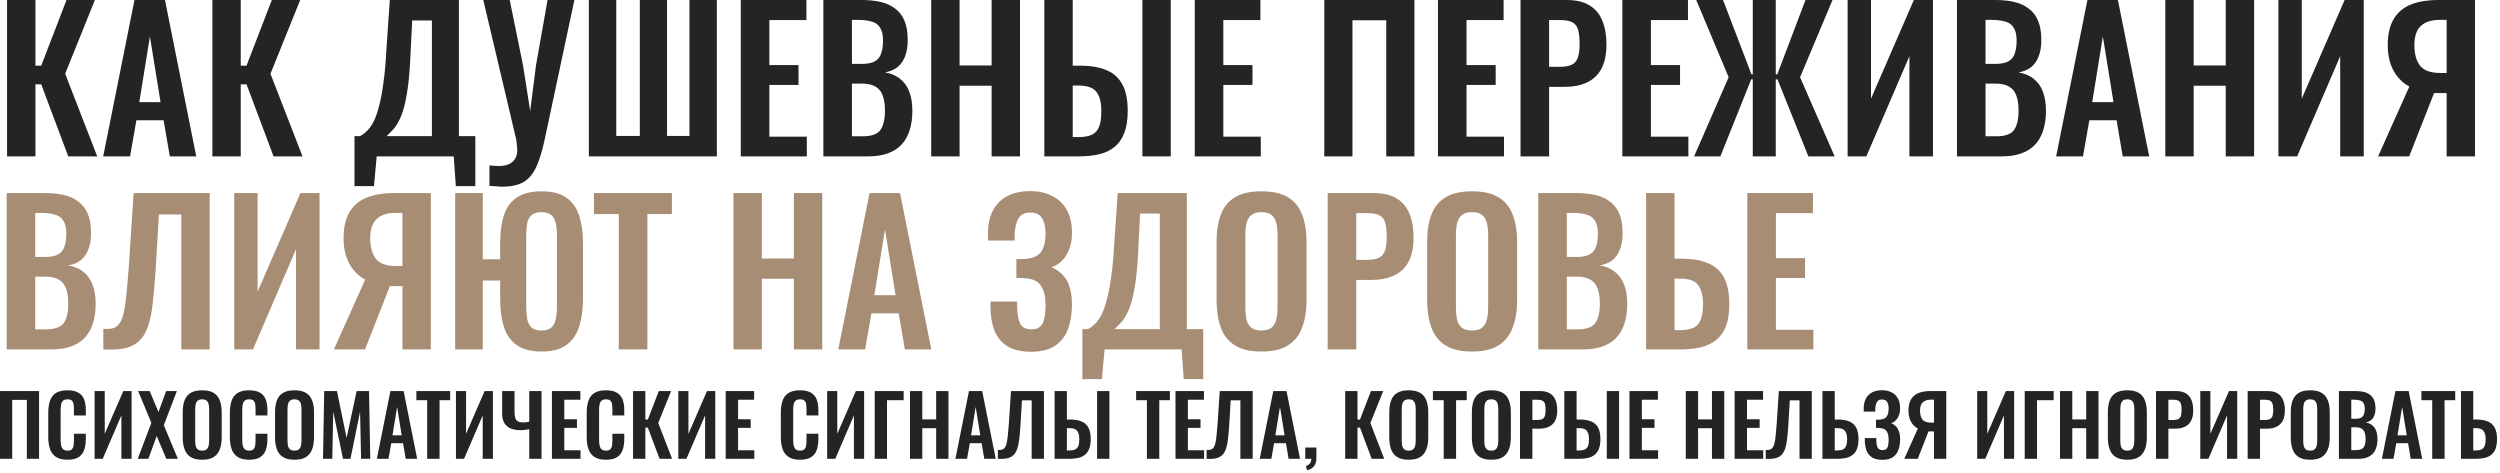 <?xml version="1.0" encoding="UTF-8"?> <svg xmlns="http://www.w3.org/2000/svg" width="777" height="147" viewBox="0 0 777 147" fill="none"><path d="M2.194 48.6V2.38419e-06H11.014V20.4H12.814L20.674 2.38419e-06H29.494L20.254 22.92L30.214 48.6H21.214L12.814 26.22H11.014V48.6H2.194ZM32.075 48.6L41.795 2.38419e-06H51.275L60.995 48.6H52.775L50.855 37.38H42.395L40.415 48.6H32.075ZM43.295 31.74H49.895L46.595 11.34L43.295 31.74ZM66.002 48.6V2.38419e-06H74.823V20.4H76.623L84.483 2.38419e-06H93.302L84.062 22.92L94.022 48.6H85.022L76.623 26.22H74.823V48.6H66.002ZM110.173 57.84V42.3H111.913C112.713 41.86 113.473 41.28 114.193 40.56C114.953 39.8 115.633 38.8 116.233 37.56C116.833 36.32 117.373 34.74 117.853 32.82C118.373 30.86 118.813 28.48 119.173 25.68C119.573 22.88 119.873 19.56 120.073 15.72L121.153 2.38419e-06H142.633V42.3H147.733V57.84H141.673L141.013 48.6H117.073L116.233 57.84H110.173ZM120.193 42.3H134.233V6.36H128.113L127.573 17.1C127.413 20.94 127.153 24.2 126.793 26.88C126.433 29.52 126.013 31.72 125.533 33.48C125.053 35.2 124.513 36.6 123.913 37.68C123.353 38.76 122.753 39.64 122.113 40.32C121.473 41 120.833 41.66 120.193 42.3ZM152.121 57.78V51.42C152.681 51.46 153.201 51.5 153.681 51.54C154.161 51.58 154.621 51.6 155.061 51.6C155.941 51.6 156.721 51.5 157.401 51.3C158.121 51.1 158.721 50.78 159.201 50.34C159.721 49.94 160.101 49.44 160.341 48.84C160.621 48.24 160.761 47.54 160.761 46.74C160.761 46.18 160.721 45.64 160.641 45.12C160.601 44.6 160.541 44.04 160.461 43.44L150.201 2.38419e-06H158.421L162.561 20.34L164.781 34.5L166.581 20.34L170.181 2.38419e-06H178.521L169.401 42.84C168.801 45.72 168.141 48.12 167.421 50.04C166.741 52 165.901 53.56 164.901 54.72C163.941 55.88 162.741 56.72 161.301 57.24C159.901 57.76 158.161 58.02 156.081 58.02C155.601 58.02 155.021 57.98 154.341 57.9C153.661 57.86 152.921 57.82 152.121 57.78ZM183.014 48.6V2.38419e-06H191.534V42.24H198.854V2.38419e-06H207.314V42.24H214.274V2.38419e-06H222.794V48.6H183.014ZM230.238 48.6V2.38419e-06H250.638V6.24H239.118V20.22H248.178V26.4H239.118V42.48H250.758V48.6H230.238ZM255.902 48.6V2.38419e-06H267.842C270.002 2.38419e-06 271.942 0.2 273.662 0.6C275.422 1 276.922 1.68 278.162 2.64C279.442 3.56 280.422 4.82 281.102 6.42C281.782 8.02 282.122 10.04 282.122 12.48C282.122 14.44 281.842 16.12 281.282 17.52C280.762 18.92 279.982 20.04 278.942 20.88C277.902 21.68 276.602 22.22 275.042 22.5C276.962 22.82 278.542 23.5 279.782 24.54C281.062 25.54 282.002 26.86 282.602 28.5C283.242 30.14 283.562 32.12 283.562 34.44C283.562 36.76 283.262 38.82 282.662 40.62C282.102 42.38 281.242 43.86 280.082 45.06C278.962 46.22 277.542 47.1 275.822 47.7C274.142 48.3 272.162 48.6 269.882 48.6H255.902ZM264.782 42.36H268.142C270.822 42.36 272.642 41.72 273.602 40.44C274.562 39.12 275.042 37.1 275.042 34.38C275.042 32.42 274.802 30.84 274.322 29.64C273.882 28.4 273.122 27.48 272.042 26.88C271.002 26.28 269.602 25.98 267.842 25.98H264.782V42.36ZM264.782 19.86H267.782C269.542 19.86 270.902 19.6 271.862 19.08C272.822 18.56 273.482 17.76 273.842 16.68C274.242 15.6 274.442 14.24 274.442 12.6C274.442 10.88 274.142 9.56 273.542 8.64C272.982 7.68 272.122 7.04 270.962 6.72C269.802 6.36 268.322 6.18 266.522 6.18H264.782V19.86ZM289.421 48.6V2.38419e-06H298.241V20.34H308.201V2.38419e-06H317.021V48.6H308.201V26.64H298.241V48.6H289.421ZM324.577 48.6V2.38419e-06H333.397V20.4H335.557C338.877 20.4 341.637 20.86 343.837 21.78C346.037 22.66 347.697 24.14 348.817 26.22C349.937 28.26 350.497 31.02 350.497 34.5C350.497 37.22 350.137 39.5 349.417 41.34C348.737 43.14 347.737 44.58 346.417 45.66C345.097 46.74 343.497 47.5 341.617 47.94C339.737 48.38 337.597 48.6 335.197 48.6H324.577ZM333.397 42.6H335.257C336.937 42.6 338.297 42.36 339.337 41.88C340.377 41.4 341.137 40.56 341.617 39.36C342.097 38.12 342.317 36.44 342.277 34.32C342.277 31.8 341.777 29.88 340.777 28.56C339.777 27.24 337.897 26.58 335.137 26.58H333.397V42.6ZM355.057 48.6V2.38419e-06H363.877V48.6H355.057ZM371.332 48.6V2.38419e-06H391.732V6.24H380.212V20.22H389.272V26.4H380.212V42.48H391.852V48.6H371.332ZM411.586 48.6V2.38419e-06H439.606V48.6H430.846V6.3H420.346V48.6H411.586ZM446.918 48.6V2.38419e-06H467.318V6.24H455.798V20.22H464.858V26.4H455.798V42.48H467.438V48.6H446.918ZM472.582 48.6V2.38419e-06H486.862C489.782 2.38419e-06 492.142 0.54 493.942 1.62C495.782 2.7 497.122 4.28 497.962 6.36C498.842 8.4 499.282 10.88 499.282 13.8C499.282 16.96 498.742 19.52 497.662 21.48C496.582 23.4 495.062 24.8 493.102 25.68C491.182 26.56 488.902 27 486.262 27H481.462V48.6H472.582ZM481.462 20.76H484.822C486.422 20.76 487.662 20.54 488.542 20.1C489.462 19.62 490.082 18.88 490.402 17.88C490.762 16.84 490.942 15.46 490.942 13.74C490.942 11.98 490.802 10.56 490.522 9.48C490.282 8.36 489.722 7.54 488.842 7.02C488.002 6.5 486.662 6.24 484.822 6.24H481.462V20.76ZM504.222 48.6V2.38419e-06H524.622V6.24H513.102V20.22H522.162V26.4H513.102V42.48H524.742V48.6H504.222ZM526.526 48.6L537.266 24L527.186 2.38419e-06H535.526L544.346 23.1H544.766V2.38419e-06H551.906V23.1H552.386L561.146 2.38419e-06H569.546L559.466 24L570.206 48.6H562.046L552.446 24.66H551.906V48.6H544.766V24.66H544.286L534.686 48.6H526.526ZM574.245 48.6V2.38419e-06H581.505V30.66L594.825 2.38419e-06H600.765V48.6H593.445V17.46L580.065 48.6H574.245ZM608.226 48.6V2.38419e-06H620.166C622.326 2.38419e-06 624.266 0.2 625.986 0.6C627.746 1 629.246 1.68 630.486 2.64C631.766 3.56 632.746 4.82 633.426 6.42C634.106 8.02 634.446 10.04 634.446 12.48C634.446 14.44 634.166 16.12 633.606 17.52C633.086 18.92 632.306 20.04 631.266 20.88C630.226 21.68 628.926 22.22 627.366 22.5C629.286 22.82 630.866 23.5 632.106 24.54C633.386 25.54 634.326 26.86 634.926 28.5C635.566 30.14 635.886 32.12 635.886 34.44C635.886 36.76 635.586 38.82 634.986 40.62C634.426 42.38 633.566 43.86 632.406 45.06C631.286 46.22 629.866 47.1 628.146 47.7C626.466 48.3 624.486 48.6 622.206 48.6H608.226ZM617.106 42.36H620.466C623.146 42.36 624.966 41.72 625.926 40.44C626.886 39.12 627.366 37.1 627.366 34.38C627.366 32.42 627.126 30.84 626.646 29.64C626.206 28.4 625.446 27.48 624.366 26.88C623.326 26.28 621.926 25.98 620.166 25.98H617.106V42.36ZM617.106 19.86H620.106C621.866 19.86 623.226 19.6 624.186 19.08C625.146 18.56 625.806 17.76 626.166 16.68C626.566 15.6 626.766 14.24 626.766 12.6C626.766 10.88 626.466 9.56 625.866 8.64C625.306 7.68 624.446 7.04 623.286 6.72C622.126 6.36 620.646 6.18 618.846 6.18H617.106V19.86ZM639.048 48.6L648.768 2.38419e-06H658.248L667.968 48.6H659.748L657.828 37.38H649.368L647.388 48.6H639.048ZM650.268 31.74H656.868L653.568 11.34L650.268 31.74ZM672.975 48.6V2.38419e-06H681.795V20.34H691.755V2.38419e-06H700.575V48.6H691.755V26.64H681.795V48.6H672.975ZM708.131 48.6V2.38419e-06H715.391V30.66L728.711 2.38419e-06H734.651V48.6H727.331V17.46L713.951 48.6H708.131ZM739.113 48.6L748.833 26.88C746.833 25.84 745.213 24.24 743.973 22.08C742.733 19.88 742.113 17.18 742.113 13.98C742.113 10.78 742.693 8.16 743.853 6.12C745.013 4.04 746.753 2.5 749.073 1.5C751.433 0.5 754.413 2.38419e-06 758.013 2.38419e-06H769.233V48.6H760.413V28.92H757.593C757.513 28.92 757.333 28.92 757.053 28.92C756.773 28.92 756.593 28.92 756.513 28.92L748.773 48.6H739.113ZM758.433 22.68H760.413V6.18H758.253C755.653 6.18 753.693 6.82 752.373 8.1C751.053 9.34 750.393 11.3 750.393 13.98C750.393 16.74 750.973 18.88 752.133 20.4C753.333 21.92 755.433 22.68 758.433 22.68ZM-5.94556e-05 142.6V121.54H12.142V142.6H8.346V124.27H3.796V142.6H-5.94556e-05ZM20.979 142.886C19.436 142.886 18.223 142.583 17.338 141.976C16.472 141.369 15.865 140.546 15.518 139.506C15.172 138.449 14.998 137.235 14.998 135.866V128.352C14.998 126.913 15.172 125.665 15.518 124.608C15.865 123.551 16.472 122.736 17.338 122.164C18.223 121.592 19.436 121.306 20.979 121.306C22.434 121.306 23.57 121.557 24.384 122.06C25.216 122.545 25.806 123.247 26.152 124.166C26.499 125.085 26.672 126.151 26.672 127.364V129.132H22.98V127.312C22.98 126.723 22.946 126.185 22.877 125.7C22.825 125.215 22.66 124.833 22.383 124.556C22.122 124.261 21.663 124.114 21.005 124.114C20.346 124.114 19.86 124.27 19.549 124.582C19.254 124.877 19.063 125.284 18.977 125.804C18.89 126.307 18.846 126.879 18.846 127.52V136.672C18.846 137.435 18.907 138.067 19.029 138.57C19.15 139.055 19.366 139.428 19.678 139.688C20.008 139.931 20.45 140.052 21.005 140.052C21.646 140.052 22.096 139.905 22.357 139.61C22.634 139.298 22.807 138.891 22.877 138.388C22.946 137.885 22.98 137.322 22.98 136.698V134.8H26.672V136.49C26.672 137.738 26.508 138.847 26.178 139.818C25.849 140.771 25.268 141.525 24.436 142.08C23.622 142.617 22.469 142.886 20.979 142.886ZM29.404 142.6V121.54H32.55V134.826L38.322 121.54H40.895V142.6H37.724V129.106L31.925 142.6H29.404ZM42.803 142.6L47.041 131.42L42.933 121.54H46.521L49.251 128.066L51.643 121.54H54.971L50.915 132.148L55.283 142.6H51.695L48.705 135.528L46.105 142.6H42.803ZM62.824 142.886C61.333 142.886 60.145 142.609 59.261 142.054C58.377 141.499 57.745 140.702 57.364 139.662C56.982 138.622 56.791 137.391 56.791 135.97V128.092C56.791 126.671 56.982 125.457 57.364 124.452C57.745 123.429 58.377 122.649 59.261 122.112C60.145 121.575 61.333 121.306 62.824 121.306C64.349 121.306 65.545 121.575 66.412 122.112C67.296 122.649 67.928 123.429 68.309 124.452C68.708 125.457 68.907 126.671 68.907 128.092V135.996C68.907 137.4 68.708 138.622 68.309 139.662C67.928 140.685 67.296 141.482 66.412 142.054C65.545 142.609 64.349 142.886 62.824 142.886ZM62.824 140.052C63.465 140.052 63.933 139.913 64.228 139.636C64.54 139.359 64.748 138.977 64.852 138.492C64.956 138.007 65.007 137.478 65.007 136.906V127.208C65.007 126.619 64.956 126.09 64.852 125.622C64.748 125.154 64.54 124.79 64.228 124.53C63.933 124.253 63.465 124.114 62.824 124.114C62.217 124.114 61.758 124.253 61.446 124.53C61.133 124.79 60.925 125.154 60.822 125.622C60.718 126.09 60.666 126.619 60.666 127.208V136.906C60.666 137.478 60.709 138.007 60.795 138.492C60.9 138.977 61.108 139.359 61.419 139.636C61.731 139.913 62.2 140.052 62.824 140.052ZM77.422 142.886C75.879 142.886 74.666 142.583 73.782 141.976C72.915 141.369 72.308 140.546 71.962 139.506C71.615 138.449 71.442 137.235 71.442 135.866V128.352C71.442 126.913 71.615 125.665 71.962 124.608C72.308 123.551 72.915 122.736 73.782 122.164C74.666 121.592 75.879 121.306 77.422 121.306C78.878 121.306 80.013 121.557 80.828 122.06C81.66 122.545 82.249 123.247 82.596 124.166C82.942 125.085 83.116 126.151 83.116 127.364V129.132H79.424V127.312C79.424 126.723 79.389 126.185 79.32 125.7C79.268 125.215 79.103 124.833 78.826 124.556C78.566 124.261 78.106 124.114 77.448 124.114C76.789 124.114 76.304 124.27 75.992 124.582C75.697 124.877 75.507 125.284 75.42 125.804C75.333 126.307 75.29 126.879 75.29 127.52V136.672C75.29 137.435 75.35 138.067 75.472 138.57C75.593 139.055 75.81 139.428 76.122 139.688C76.451 139.931 76.893 140.052 77.448 140.052C78.089 140.052 78.54 139.905 78.8 139.61C79.077 139.298 79.251 138.891 79.32 138.388C79.389 137.885 79.424 137.322 79.424 136.698V134.8H83.116V136.49C83.116 137.738 82.951 138.847 82.622 139.818C82.293 140.771 81.712 141.525 80.88 142.08C80.065 142.617 78.912 142.886 77.422 142.886ZM91.515 142.886C90.024 142.886 88.837 142.609 87.953 142.054C87.069 141.499 86.436 140.702 86.055 139.662C85.674 138.622 85.483 137.391 85.483 135.97V128.092C85.483 126.671 85.674 125.457 86.055 124.452C86.436 123.429 87.069 122.649 87.953 122.112C88.837 121.575 90.024 121.306 91.515 121.306C93.04 121.306 94.236 121.575 95.103 122.112C95.987 122.649 96.62 123.429 97.001 124.452C97.4 125.457 97.599 126.671 97.599 128.092V135.996C97.599 137.4 97.4 138.622 97.001 139.662C96.62 140.685 95.987 141.482 95.103 142.054C94.236 142.609 93.04 142.886 91.515 142.886ZM91.515 140.052C92.156 140.052 92.624 139.913 92.919 139.636C93.231 139.359 93.439 138.977 93.543 138.492C93.647 138.007 93.699 137.478 93.699 136.906V127.208C93.699 126.619 93.647 126.09 93.543 125.622C93.439 125.154 93.231 124.79 92.919 124.53C92.624 124.253 92.156 124.114 91.515 124.114C90.908 124.114 90.449 124.253 90.137 124.53C89.825 124.79 89.617 125.154 89.513 125.622C89.409 126.09 89.357 126.619 89.357 127.208V136.906C89.357 137.478 89.4 138.007 89.487 138.492C89.591 138.977 89.799 139.359 90.111 139.636C90.423 139.913 90.891 140.052 91.515 140.052ZM100.393 142.6L100.757 121.54H104.735L107.725 136.126L110.845 121.54H114.693L115.083 142.6H112.223L111.911 127.962L108.921 142.6H106.607L103.565 127.91L103.279 142.6H100.393ZM117.127 142.6L121.339 121.54H125.447L129.659 142.6H126.097L125.265 137.738H121.599L120.741 142.6H117.127ZM121.989 135.294H124.849L123.419 126.454L121.989 135.294ZM132.766 142.6V124.374H129.412V121.54H139.916V124.374H136.614V142.6H132.766ZM141.706 142.6V121.54H144.852V134.826L150.624 121.54H153.198V142.6H150.026V129.106L144.228 142.6H141.706ZM164.492 142.6V133.396C163.972 133.5 163.495 133.578 163.062 133.63C162.628 133.682 162.204 133.708 161.788 133.708C159.95 133.708 158.538 133.283 157.55 132.434C156.562 131.585 156.068 130.293 156.068 128.56V121.54H159.916V128.04C159.916 128.803 159.994 129.427 160.15 129.912C160.323 130.397 160.6 130.753 160.982 130.978C161.38 131.186 161.9 131.29 162.542 131.29C162.819 131.29 163.122 131.273 163.452 131.238C163.798 131.186 164.145 131.125 164.492 131.056V121.54H168.314V142.6H164.492ZM171.539 142.6V121.54H180.379V124.244H175.387V130.302H179.313V132.98H175.387V139.948H180.431V142.6H171.539ZM188.328 142.886C186.785 142.886 185.572 142.583 184.688 141.976C183.821 141.369 183.215 140.546 182.868 139.506C182.521 138.449 182.348 137.235 182.348 135.866V128.352C182.348 126.913 182.521 125.665 182.868 124.608C183.215 123.551 183.821 122.736 184.688 122.164C185.572 121.592 186.785 121.306 188.328 121.306C189.784 121.306 190.919 121.557 191.734 122.06C192.566 122.545 193.155 123.247 193.502 124.166C193.849 125.085 194.022 126.151 194.022 127.364V129.132H190.33V127.312C190.33 126.723 190.295 126.185 190.226 125.7C190.174 125.215 190.009 124.833 189.732 124.556C189.472 124.261 189.013 124.114 188.354 124.114C187.695 124.114 187.21 124.27 186.898 124.582C186.603 124.877 186.413 125.284 186.326 125.804C186.239 126.307 186.196 126.879 186.196 127.52V136.672C186.196 137.435 186.257 138.067 186.378 138.57C186.499 139.055 186.716 139.428 187.028 139.688C187.357 139.931 187.799 140.052 188.354 140.052C188.995 140.052 189.446 139.905 189.706 139.61C189.983 139.298 190.157 138.891 190.226 138.388C190.295 137.885 190.33 137.322 190.33 136.698V134.8H194.022V136.49C194.022 137.738 193.857 138.847 193.528 139.818C193.199 140.771 192.618 141.525 191.786 142.08C190.971 142.617 189.819 142.886 188.328 142.886ZM196.753 142.6V121.54H200.575V130.38H201.355L204.761 121.54H208.583L204.579 131.472L208.895 142.6H204.995L201.355 132.902H200.575V142.6H196.753ZM210.82 142.6V121.54H213.966V134.826L219.738 121.54H222.312V142.6H219.14V129.106L213.342 142.6H210.82ZM225.545 142.6V121.54H234.385V124.244H229.393V130.302H233.319V132.98H229.393V139.948H234.437V142.6H225.545ZM248.656 142.886C247.114 142.886 245.9 142.583 245.016 141.976C244.15 141.369 243.543 140.546 243.196 139.506C242.85 138.449 242.676 137.235 242.676 135.866V128.352C242.676 126.913 242.85 125.665 243.196 124.608C243.543 123.551 244.15 122.736 245.016 122.164C245.9 121.592 247.114 121.306 248.656 121.306C250.112 121.306 251.248 121.557 252.062 122.06C252.894 122.545 253.484 123.247 253.83 124.166C254.177 125.085 254.35 126.151 254.35 127.364V129.132H250.658V127.312C250.658 126.723 250.624 126.185 250.554 125.7C250.502 125.215 250.338 124.833 250.06 124.556C249.8 124.261 249.341 124.114 248.682 124.114C248.024 124.114 247.538 124.27 247.226 124.582C246.932 124.877 246.741 125.284 246.654 125.804C246.568 126.307 246.524 126.879 246.524 127.52V136.672C246.524 137.435 246.585 138.067 246.706 138.57C246.828 139.055 247.044 139.428 247.356 139.688C247.686 139.931 248.128 140.052 248.682 140.052C249.324 140.052 249.774 139.905 250.034 139.61C250.312 139.298 250.485 138.891 250.554 138.388C250.624 137.885 250.658 137.322 250.658 136.698V134.8H254.35V136.49C254.35 137.738 254.186 138.847 253.856 139.818C253.527 140.771 252.946 141.525 252.114 142.08C251.3 142.617 250.147 142.886 248.656 142.886ZM257.081 142.6V121.54H260.227V134.826L265.999 121.54H268.573V142.6H265.401V129.106L259.603 142.6H257.081ZM271.859 142.6V121.54H280.855V124.374H275.681V142.6H271.859ZM282.827 142.6V121.54H286.649V130.354H290.965V121.54H294.787V142.6H290.965V133.084H286.649V142.6H282.827ZM296.944 142.6L301.156 121.54H305.264L309.476 142.6H305.914L305.082 137.738H301.416L300.558 142.6H296.944ZM301.806 135.294H304.666L303.236 126.454L301.806 135.294ZM310.138 142.6V139.844C310.623 139.861 311.03 139.835 311.36 139.766C311.706 139.679 311.992 139.497 312.218 139.22C312.46 138.943 312.66 138.518 312.816 137.946C312.972 137.357 313.102 136.568 313.206 135.58C313.31 134.592 313.422 133.335 313.544 131.81L314.22 121.54H324.464V142.6H320.642V124.426H317.626L317.158 132.278C317.054 133.821 316.932 135.181 316.794 136.36C316.672 137.539 316.473 138.544 316.196 139.376C315.936 140.191 315.563 140.849 315.078 141.352C314.592 141.855 313.951 142.21 313.154 142.418C312.356 142.609 311.351 142.669 310.138 142.6ZM327.769 142.6V121.54H331.591V130.38H332.527C333.965 130.38 335.161 130.579 336.115 130.978C337.068 131.359 337.787 132.001 338.273 132.902C338.758 133.786 339.001 134.982 339.001 136.49C339.001 137.669 338.845 138.657 338.533 139.454C338.238 140.234 337.805 140.858 337.233 141.326C336.661 141.794 335.967 142.123 335.153 142.314C334.338 142.505 333.411 142.6 332.371 142.6H327.769ZM331.591 140H332.397C333.125 140 333.714 139.896 334.165 139.688C334.615 139.48 334.945 139.116 335.153 138.596C335.361 138.059 335.456 137.331 335.439 136.412C335.439 135.32 335.222 134.488 334.789 133.916C334.355 133.344 333.541 133.058 332.345 133.058H331.591V140ZM340.977 142.6V121.54H344.799V142.6H340.977ZM356.458 142.6V124.374H353.104V121.54H363.608V124.374H360.306V142.6H356.458ZM365.346 142.6V121.54H374.186V124.244H369.194V130.302H373.12V132.98H369.194V139.948H374.238V142.6H365.346ZM375.011 142.6V139.844C375.496 139.861 375.903 139.835 376.233 139.766C376.579 139.679 376.865 139.497 377.091 139.22C377.333 138.943 377.533 138.518 377.689 137.946C377.845 137.357 377.975 136.568 378.079 135.58C378.183 134.592 378.295 133.335 378.417 131.81L379.093 121.54H389.337V142.6H385.515V124.426H382.499L382.031 132.278C381.927 133.821 381.805 135.181 381.667 136.36C381.545 137.539 381.346 138.544 381.069 139.376C380.809 140.191 380.436 140.849 379.951 141.352C379.465 141.855 378.824 142.21 378.027 142.418C377.229 142.609 376.224 142.669 375.011 142.6ZM391.524 142.6L395.736 121.54H399.844L404.056 142.6H400.494L399.662 137.738H395.996L395.138 142.6H391.524ZM396.386 135.294H399.246L397.816 126.454L396.386 135.294ZM406.226 146.136L405.862 144.836C406.33 144.697 406.728 144.446 407.058 144.082C407.387 143.735 407.552 143.241 407.552 142.6H405.68V139.09H409.138V142.288C409.138 143.397 408.895 144.264 408.41 144.888C407.924 145.529 407.196 145.945 406.226 146.136ZM418.083 142.6V121.54H421.905V130.38H422.685L426.091 121.54H429.913L425.909 131.472L430.225 142.6H426.325L422.685 132.902H421.905V142.6H418.083ZM437.818 142.886C436.327 142.886 435.14 142.609 434.256 142.054C433.372 141.499 432.739 140.702 432.358 139.662C431.976 138.622 431.786 137.391 431.786 135.97V128.092C431.786 126.671 431.976 125.457 432.358 124.452C432.739 123.429 433.372 122.649 434.256 122.112C435.14 121.575 436.327 121.306 437.818 121.306C439.343 121.306 440.539 121.575 441.406 122.112C442.29 122.649 442.922 123.429 443.304 124.452C443.702 125.457 443.902 126.671 443.902 128.092V135.996C443.902 137.4 443.702 138.622 443.304 139.662C442.922 140.685 442.29 141.482 441.406 142.054C440.539 142.609 439.343 142.886 437.818 142.886ZM437.818 140.052C438.459 140.052 438.927 139.913 439.222 139.636C439.534 139.359 439.742 138.977 439.846 138.492C439.95 138.007 440.002 137.478 440.002 136.906V127.208C440.002 126.619 439.95 126.09 439.846 125.622C439.742 125.154 439.534 124.79 439.222 124.53C438.927 124.253 438.459 124.114 437.818 124.114C437.211 124.114 436.752 124.253 436.44 124.53C436.128 124.79 435.92 125.154 435.816 125.622C435.712 126.09 435.66 126.619 435.66 127.208V136.906C435.66 137.478 435.703 138.007 435.79 138.492C435.894 138.977 436.102 139.359 436.414 139.636C436.726 139.913 437.194 140.052 437.818 140.052ZM448.702 142.6V124.374H445.348V121.54H455.852V124.374H452.55V142.6H448.702ZM463.488 142.886C461.997 142.886 460.81 142.609 459.926 142.054C459.042 141.499 458.409 140.702 458.028 139.662C457.646 138.622 457.456 137.391 457.456 135.97V128.092C457.456 126.671 457.646 125.457 458.028 124.452C458.409 123.429 459.042 122.649 459.926 122.112C460.81 121.575 461.997 121.306 463.488 121.306C465.013 121.306 466.209 121.575 467.076 122.112C467.96 122.649 468.592 123.429 468.974 124.452C469.372 125.457 469.572 126.671 469.572 128.092V135.996C469.572 137.4 469.372 138.622 468.974 139.662C468.592 140.685 467.96 141.482 467.076 142.054C466.209 142.609 465.013 142.886 463.488 142.886ZM463.488 140.052C464.129 140.052 464.597 139.913 464.892 139.636C465.204 139.359 465.412 138.977 465.516 138.492C465.62 138.007 465.672 137.478 465.672 136.906V127.208C465.672 126.619 465.62 126.09 465.516 125.622C465.412 125.154 465.204 124.79 464.892 124.53C464.597 124.253 464.129 124.114 463.488 124.114C462.881 124.114 462.422 124.253 462.11 124.53C461.798 124.79 461.59 125.154 461.486 125.622C461.382 126.09 461.33 126.619 461.33 127.208V136.906C461.33 137.478 461.373 138.007 461.46 138.492C461.564 138.977 461.772 139.359 462.084 139.636C462.396 139.913 462.864 140.052 463.488 140.052ZM472.418 142.6V121.54H478.606C479.871 121.54 480.894 121.774 481.674 122.242C482.471 122.71 483.052 123.395 483.416 124.296C483.797 125.18 483.988 126.255 483.988 127.52C483.988 128.889 483.754 129.999 483.286 130.848C482.818 131.68 482.159 132.287 481.31 132.668C480.478 133.049 479.49 133.24 478.346 133.24H476.266V142.6H472.418ZM476.266 130.536H477.722C478.415 130.536 478.953 130.441 479.334 130.25C479.733 130.042 480.001 129.721 480.14 129.288C480.296 128.837 480.374 128.239 480.374 127.494C480.374 126.731 480.313 126.116 480.192 125.648C480.088 125.163 479.845 124.807 479.464 124.582C479.1 124.357 478.519 124.244 477.722 124.244H476.266V130.536ZM486.181 142.6V121.54H490.003V130.38H490.939C492.378 130.38 493.574 130.579 494.527 130.978C495.48 131.359 496.2 132.001 496.685 132.902C497.17 133.786 497.413 134.982 497.413 136.49C497.413 137.669 497.257 138.657 496.945 139.454C496.65 140.234 496.217 140.858 495.645 141.326C495.073 141.794 494.38 142.123 493.565 142.314C492.75 142.505 491.823 142.6 490.783 142.6H486.181ZM490.003 140H490.809C491.537 140 492.126 139.896 492.577 139.688C493.028 139.48 493.357 139.116 493.565 138.596C493.773 138.059 493.868 137.331 493.851 136.412C493.851 135.32 493.634 134.488 493.201 133.916C492.768 133.344 491.953 133.058 490.757 133.058H490.003V140ZM499.389 142.6V121.54H503.211V142.6H499.389ZM506.441 142.6V121.54H515.281V124.244H510.289V130.302H514.215V132.98H510.289V139.948H515.333V142.6H506.441ZM523.937 142.6V121.54H527.759V130.354H532.075V121.54H535.897V142.6H532.075V133.084H527.759V142.6H523.937ZM539.119 142.6V121.54H547.959V124.244H542.967V130.302H546.893V132.98H542.967V139.948H548.011V142.6H539.119ZM548.784 142.6V139.844C549.27 139.861 549.677 139.835 550.006 139.766C550.353 139.679 550.639 139.497 550.864 139.22C551.107 138.943 551.306 138.518 551.462 137.946C551.618 137.357 551.748 136.568 551.852 135.58C551.956 134.592 552.069 133.335 552.19 131.81L552.866 121.54H563.11V142.6H559.288V124.426H556.272L555.804 132.278C555.7 133.821 555.579 135.181 555.44 136.36C555.319 137.539 555.12 138.544 554.842 139.376C554.582 140.191 554.21 140.849 553.724 141.352C553.239 141.855 552.598 142.21 551.8 142.418C551.003 142.609 549.998 142.669 548.784 142.6ZM566.415 142.6V121.54H570.237V130.38H571.173C572.595 130.38 573.782 130.579 574.735 130.978C575.689 131.359 576.408 132.001 576.893 132.902C577.379 133.786 577.621 134.982 577.621 136.49C577.621 137.669 577.474 138.657 577.179 139.454C576.885 140.234 576.443 140.858 575.853 141.326C575.281 141.794 574.588 142.123 573.773 142.314C572.959 142.505 572.04 142.6 571.017 142.6H566.415ZM570.237 140H571.017C571.763 140 572.352 139.896 572.785 139.688C573.236 139.48 573.565 139.116 573.773 138.596C573.981 138.059 574.085 137.331 574.085 136.412C574.068 135.32 573.843 134.488 573.409 133.916C572.993 133.344 572.179 133.058 570.965 133.058H570.237V140ZM585.041 142.912C583.741 142.912 582.683 142.669 581.869 142.184C581.071 141.681 580.491 140.979 580.127 140.078C579.763 139.159 579.581 138.093 579.581 136.88V136.152H583.169C583.169 136.239 583.169 136.36 583.169 136.516C583.169 136.655 583.169 136.793 583.169 136.932C583.186 137.903 583.325 138.639 583.585 139.142C583.845 139.645 584.347 139.896 585.093 139.896C585.63 139.896 586.029 139.766 586.289 139.506C586.566 139.246 586.748 138.873 586.835 138.388C586.939 137.885 586.991 137.287 586.991 136.594C586.991 135.519 586.791 134.67 586.393 134.046C586.011 133.405 585.24 133.058 584.079 133.006C584.027 132.989 583.94 132.98 583.819 132.98C583.715 132.98 583.593 132.98 583.455 132.98C583.316 132.98 583.186 132.98 583.065 132.98V130.432C583.169 130.432 583.273 130.432 583.377 130.432C583.481 130.432 583.585 130.432 583.689 130.432C583.81 130.432 583.905 130.432 583.975 130.432C585.153 130.38 585.951 130.068 586.367 129.496C586.783 128.924 586.991 128.092 586.991 127C586.991 126.116 586.835 125.423 586.523 124.92C586.228 124.417 585.691 124.166 584.911 124.166C584.183 124.166 583.663 124.426 583.351 124.946C583.056 125.466 582.883 126.151 582.831 127C582.831 127.069 582.831 127.199 582.831 127.39C582.831 127.563 582.831 127.745 582.831 127.936H579.243V126.922C579.243 125.726 579.468 124.712 579.919 123.88C580.369 123.031 581.011 122.389 581.843 121.956C582.692 121.505 583.706 121.28 584.885 121.28C586.081 121.28 587.095 121.505 587.927 121.956C588.776 122.389 589.426 123.022 589.877 123.854C590.327 124.669 590.553 125.674 590.553 126.87C590.553 128.118 590.284 129.149 589.747 129.964C589.227 130.779 588.568 131.299 587.771 131.524C588.308 131.732 588.785 132.044 589.201 132.46C589.634 132.859 589.963 133.396 590.189 134.072C590.431 134.731 590.553 135.554 590.553 136.542C590.553 137.807 590.371 138.925 590.007 139.896C589.643 140.849 589.053 141.595 588.239 142.132C587.441 142.652 586.375 142.912 585.041 142.912ZM591.85 142.6L596.062 133.188C595.196 132.737 594.494 132.044 593.956 131.108C593.419 130.155 593.15 128.985 593.15 127.598C593.15 126.211 593.402 125.076 593.904 124.192C594.407 123.291 595.161 122.623 596.166 122.19C597.189 121.757 598.48 121.54 600.04 121.54H604.902V142.6H601.08V134.072H599.858C599.824 134.072 599.746 134.072 599.624 134.072C599.503 134.072 599.425 134.072 599.39 134.072L596.036 142.6H591.85ZM600.222 131.368H601.08V124.218H600.144C599.018 124.218 598.168 124.495 597.596 125.05C597.024 125.587 596.738 126.437 596.738 127.598C596.738 128.794 596.99 129.721 597.492 130.38C598.012 131.039 598.922 131.368 600.222 131.368ZM614.505 142.6V121.54H617.651V134.826L623.423 121.54H625.997V142.6H622.825V129.106L617.027 142.6H614.505ZM629.282 142.6V121.54H638.278V124.374H633.104V142.6H629.282ZM640.251 142.6V121.54H644.073V130.354H648.389V121.54H652.211V142.6H648.389V133.084H644.073V142.6H640.251ZM661.154 142.886C659.663 142.886 658.476 142.609 657.592 142.054C656.708 141.499 656.075 140.702 655.694 139.662C655.312 138.622 655.122 137.391 655.122 135.97V128.092C655.122 126.671 655.312 125.457 655.694 124.452C656.075 123.429 656.708 122.649 657.592 122.112C658.476 121.575 659.663 121.306 661.154 121.306C662.679 121.306 663.875 121.575 664.742 122.112C665.626 122.649 666.258 123.429 666.64 124.452C667.038 125.457 667.238 126.671 667.238 128.092V135.996C667.238 137.4 667.038 138.622 666.64 139.662C666.258 140.685 665.626 141.482 664.742 142.054C663.875 142.609 662.679 142.886 661.154 142.886ZM661.154 140.052C661.795 140.052 662.263 139.913 662.558 139.636C662.87 139.359 663.078 138.977 663.182 138.492C663.286 138.007 663.338 137.478 663.338 136.906V127.208C663.338 126.619 663.286 126.09 663.182 125.622C663.078 125.154 662.87 124.79 662.558 124.53C662.263 124.253 661.795 124.114 661.154 124.114C660.547 124.114 660.088 124.253 659.776 124.53C659.464 124.79 659.256 125.154 659.152 125.622C659.048 126.09 658.996 126.619 658.996 127.208V136.906C658.996 137.478 659.039 138.007 659.126 138.492C659.23 138.977 659.438 139.359 659.75 139.636C660.062 139.913 660.53 140.052 661.154 140.052ZM670.084 142.6V121.54H676.272C677.537 121.54 678.56 121.774 679.34 122.242C680.137 122.71 680.718 123.395 681.082 124.296C681.463 125.18 681.654 126.255 681.654 127.52C681.654 128.889 681.42 129.999 680.952 130.848C680.484 131.68 679.825 132.287 678.976 132.668C678.144 133.049 677.156 133.24 676.012 133.24H673.932V142.6H670.084ZM673.932 130.536H675.388C676.081 130.536 676.619 130.441 677 130.25C677.399 130.042 677.667 129.721 677.806 129.288C677.962 128.837 678.04 128.239 678.04 127.494C678.04 126.731 677.979 126.116 677.858 125.648C677.754 125.163 677.511 124.807 677.13 124.582C676.766 124.357 676.185 124.244 675.388 124.244H673.932V130.536ZM683.847 142.6V121.54H686.993V134.826L692.765 121.54H695.339V142.6H692.167V129.106L686.369 142.6H683.847ZM698.572 142.6V121.54H704.76C706.026 121.54 707.048 121.774 707.828 122.242C708.626 122.71 709.206 123.395 709.57 124.296C709.952 125.18 710.142 126.255 710.142 127.52C710.142 128.889 709.908 129.999 709.44 130.848C708.972 131.68 708.314 132.287 707.464 132.668C706.632 133.049 705.644 133.24 704.5 133.24H702.42V142.6H698.572ZM702.42 130.536H703.876C704.57 130.536 705.107 130.441 705.488 130.25C705.887 130.042 706.156 129.721 706.294 129.288C706.45 128.837 706.528 128.239 706.528 127.494C706.528 126.731 706.468 126.116 706.346 125.648C706.242 125.163 706 124.807 705.618 124.582C705.254 124.357 704.674 124.244 703.876 124.244H702.42V130.536ZM718.003 142.886C716.512 142.886 715.325 142.609 714.441 142.054C713.557 141.499 712.924 140.702 712.543 139.662C712.162 138.622 711.971 137.391 711.971 135.97V128.092C711.971 126.671 712.162 125.457 712.543 124.452C712.924 123.429 713.557 122.649 714.441 122.112C715.325 121.575 716.512 121.306 718.003 121.306C719.528 121.306 720.724 121.575 721.591 122.112C722.475 122.649 723.108 123.429 723.489 124.452C723.888 125.457 724.087 126.671 724.087 128.092V135.996C724.087 137.4 723.888 138.622 723.489 139.662C723.108 140.685 722.475 141.482 721.591 142.054C720.724 142.609 719.528 142.886 718.003 142.886ZM718.003 140.052C718.644 140.052 719.112 139.913 719.407 139.636C719.719 139.359 719.927 138.977 720.031 138.492C720.135 138.007 720.187 137.478 720.187 136.906V127.208C720.187 126.619 720.135 126.09 720.031 125.622C719.927 125.154 719.719 124.79 719.407 124.53C719.112 124.253 718.644 124.114 718.003 124.114C717.396 124.114 716.937 124.253 716.625 124.53C716.313 124.79 716.105 125.154 716.001 125.622C715.897 126.09 715.845 126.619 715.845 127.208V136.906C715.845 137.478 715.888 138.007 715.975 138.492C716.079 138.977 716.287 139.359 716.599 139.636C716.911 139.913 717.379 140.052 718.003 140.052ZM726.934 142.6V121.54H732.108C733.044 121.54 733.884 121.627 734.63 121.8C735.392 121.973 736.042 122.268 736.58 122.684C737.134 123.083 737.559 123.629 737.854 124.322C738.148 125.015 738.296 125.891 738.296 126.948C738.296 127.797 738.174 128.525 737.932 129.132C737.706 129.739 737.368 130.224 736.918 130.588C736.467 130.935 735.904 131.169 735.228 131.29C736.06 131.429 736.744 131.723 737.282 132.174C737.836 132.607 738.244 133.179 738.504 133.89C738.781 134.601 738.92 135.459 738.92 136.464C738.92 137.469 738.79 138.362 738.53 139.142C738.287 139.905 737.914 140.546 737.412 141.066C736.926 141.569 736.311 141.95 735.566 142.21C734.838 142.47 733.98 142.6 732.992 142.6H726.934ZM730.782 139.896H732.238C733.399 139.896 734.188 139.619 734.604 139.064C735.02 138.492 735.228 137.617 735.228 136.438C735.228 135.589 735.124 134.904 734.916 134.384C734.725 133.847 734.396 133.448 733.928 133.188C733.477 132.928 732.87 132.798 732.108 132.798H730.782V139.896ZM730.782 130.146H732.082C732.844 130.146 733.434 130.033 733.85 129.808C734.266 129.583 734.552 129.236 734.708 128.768C734.881 128.3 734.968 127.711 734.968 127C734.968 126.255 734.838 125.683 734.578 125.284C734.335 124.868 733.962 124.591 733.46 124.452C732.957 124.296 732.316 124.218 731.536 124.218H730.782V130.146ZM740.289 142.6L744.501 121.54H748.609L752.821 142.6H749.259L748.427 137.738H744.761L743.903 142.6H740.289ZM745.151 135.294H748.011L746.581 126.454L745.151 135.294ZM755.928 142.6V124.374H752.574V121.54H763.078V124.374H759.776V142.6H755.928ZM764.868 142.6V121.54H768.69V130.38H769.626C771.048 130.38 772.235 130.579 773.188 130.978C774.142 131.359 774.861 132.001 775.346 132.902C775.832 133.786 776.074 134.982 776.074 136.49C776.074 137.669 775.927 138.657 775.632 139.454C775.338 140.234 774.896 140.858 774.306 141.326C773.734 141.794 773.041 142.123 772.226 142.314C771.412 142.505 770.493 142.6 769.47 142.6H764.868ZM768.69 140H769.47C770.216 140 770.805 139.896 771.238 139.688C771.689 139.48 772.018 139.116 772.226 138.596C772.434 138.059 772.538 137.331 772.538 136.412C772.521 135.32 772.296 134.488 771.862 133.916C771.446 133.344 770.632 133.058 769.418 133.058H768.69V140Z" fill="#242424"></path><path d="M2.074 108.6V60H14.014C16.174 60 18.114 60.2 19.834 60.6C21.594 61 23.094 61.68 24.334 62.64C25.614 63.56 26.594 64.82 27.274 66.42C27.954 68.02 28.294 70.04 28.294 72.48C28.294 74.44 28.014 76.12 27.454 77.52C26.934 78.92 26.154 80.04 25.114 80.88C24.074 81.68 22.774 82.22 21.214 82.5C23.134 82.82 24.714 83.5 25.954 84.54C27.234 85.54 28.174 86.86 28.774 88.5C29.414 90.14 29.734 92.12 29.734 94.44C29.734 96.76 29.434 98.82 28.834 100.62C28.274 102.38 27.414 103.86 26.254 105.06C25.134 106.22 23.714 107.1 21.994 107.7C20.314 108.3 18.334 108.6 16.054 108.6H2.074ZM10.954 102.36H14.314C16.994 102.36 18.814 101.72 19.774 100.44C20.734 99.12 21.214 97.1 21.214 94.38C21.214 92.42 20.974 90.84 20.494 89.64C20.054 88.4 19.294 87.48 18.214 86.88C17.174 86.28 15.774 85.98 14.014 85.98H10.954V102.36ZM10.954 79.86H13.954C15.714 79.86 17.074 79.6 18.034 79.08C18.994 78.56 19.654 77.76 20.014 76.68C20.414 75.6 20.614 74.24 20.614 72.6C20.614 70.88 20.314 69.56 19.714 68.64C19.154 67.68 18.294 67.04 17.134 66.72C15.974 66.36 14.494 66.18 12.694 66.18H10.954V79.86ZM32.112 108.6V102.24C33.232 102.28 34.172 102.22 34.932 102.06C35.732 101.86 36.392 101.44 36.912 100.8C37.472 100.16 37.932 99.18 38.292 97.86C38.652 96.5 38.952 94.68 39.192 92.4C39.432 90.12 39.692 87.22 39.972 83.7L41.532 60H65.172V108.6H56.352V66.66H49.392L48.312 84.78C48.072 88.34 47.792 91.48 47.472 94.2C47.192 96.92 46.732 99.24 46.092 101.16C45.492 103.04 44.632 104.56 43.512 105.72C42.392 106.88 40.912 107.7 39.072 108.18C37.232 108.62 34.912 108.76 32.112 108.6ZM72.799 108.6V60H80.059V90.66L93.379 60H99.319V108.6H91.999V77.46L78.619 108.6H72.799ZM103.781 108.6L113.501 86.88C111.501 85.84 109.881 84.24 108.641 82.08C107.401 79.88 106.781 77.18 106.781 73.98C106.781 70.78 107.361 68.16 108.521 66.12C109.681 64.04 111.421 62.5 113.741 61.5C116.101 60.5 119.081 60 122.681 60H133.901V108.6H125.081V88.92H122.261C122.181 88.92 122.001 88.92 121.721 88.92C121.441 88.92 121.261 88.92 121.181 88.92L113.441 108.6H103.781ZM123.101 82.68H125.081V66.18H122.921C120.321 66.18 118.361 66.82 117.041 68.1C115.721 69.34 115.061 71.3 115.061 73.98C115.061 76.74 115.641 78.88 116.801 80.4C118.001 81.92 120.101 82.68 123.101 82.68ZM168.291 109.26C165.011 109.26 162.431 108.58 160.551 107.22C158.671 105.86 157.351 103.96 156.591 101.52C155.831 99.08 155.451 96.22 155.451 92.94V87.18H150.051V108.6H141.471V60H150.051V80.58H155.451V75.48C155.451 72.2 155.831 69.36 156.591 66.96C157.351 64.56 158.671 62.72 160.551 61.44C162.431 60.12 165.011 59.46 168.291 59.46C171.611 59.46 174.191 60.12 176.031 61.44C177.911 62.76 179.231 64.62 179.991 67.02C180.791 69.42 181.191 72.24 181.191 75.48V92.94C181.191 96.18 180.791 99.04 179.991 101.52C179.231 103.96 177.911 105.86 176.031 107.22C174.191 108.58 171.611 109.26 168.291 109.26ZM168.291 102.72C169.691 102.72 170.731 102.4 171.411 101.76C172.091 101.12 172.531 100.24 172.731 99.12C172.971 98 173.091 96.78 173.091 95.46V73.08C173.091 71.72 172.971 70.5 172.731 69.42C172.531 68.34 172.091 67.5 171.411 66.9C170.731 66.26 169.691 65.94 168.291 65.94C166.931 65.94 165.891 66.26 165.171 66.9C164.491 67.5 164.051 68.34 163.851 69.42C163.651 70.5 163.551 71.72 163.551 73.08V95.46C163.551 96.78 163.651 98 163.851 99.12C164.051 100.24 164.491 101.12 165.171 101.76C165.891 102.4 166.931 102.72 168.291 102.72ZM192.325 108.6V66.54H184.585V60H208.825V66.54H201.205V108.6H192.325ZM227.956 108.6V60H236.776V80.34H246.736V60H255.556V108.6H246.736V86.64H236.776V108.6H227.956ZM260.532 108.6L270.252 60H279.732L289.452 108.6H281.232L279.312 97.38H270.852L268.872 108.6H260.532ZM271.752 91.74H278.352L275.052 71.34L271.752 91.74ZM320.449 109.32C317.449 109.32 315.009 108.76 313.129 107.64C311.289 106.48 309.949 104.86 309.109 102.78C308.269 100.66 307.849 98.2 307.849 95.4V93.72H316.129C316.129 93.92 316.129 94.2 316.129 94.56C316.129 94.88 316.129 95.2 316.129 95.52C316.169 97.76 316.489 99.46 317.089 100.62C317.689 101.78 318.849 102.36 320.569 102.36C321.809 102.36 322.729 102.06 323.329 101.46C323.969 100.86 324.389 100 324.589 98.88C324.829 97.72 324.949 96.34 324.949 94.74C324.949 92.26 324.489 90.3 323.569 88.86C322.689 87.38 320.909 86.58 318.229 86.46C318.109 86.42 317.909 86.4 317.629 86.4C317.389 86.4 317.109 86.4 316.789 86.4C316.469 86.4 316.169 86.4 315.889 86.4V80.52C316.129 80.52 316.369 80.52 316.609 80.52C316.849 80.52 317.089 80.52 317.329 80.52C317.609 80.52 317.829 80.52 317.989 80.52C320.709 80.4 322.549 79.68 323.509 78.36C324.469 77.04 324.949 75.12 324.949 72.6C324.949 70.56 324.589 68.96 323.869 67.8C323.189 66.64 321.949 66.06 320.149 66.06C318.469 66.06 317.269 66.66 316.549 67.86C315.869 69.06 315.469 70.64 315.349 72.6C315.349 72.76 315.349 73.06 315.349 73.5C315.349 73.9 315.349 74.32 315.349 74.76H307.069V72.42C307.069 69.66 307.589 67.32 308.629 65.4C309.669 63.44 311.149 61.96 313.069 60.96C315.029 59.92 317.369 59.4 320.089 59.4C322.849 59.4 325.189 59.92 327.109 60.96C329.069 61.96 330.569 63.42 331.609 65.34C332.649 67.22 333.169 69.54 333.169 72.3C333.169 75.18 332.549 77.56 331.309 79.44C330.109 81.32 328.589 82.52 326.749 83.04C327.989 83.52 329.089 84.24 330.049 85.2C331.049 86.12 331.809 87.36 332.329 88.92C332.889 90.44 333.169 92.34 333.169 94.62C333.169 97.54 332.749 100.12 331.909 102.36C331.069 104.56 329.709 106.28 327.829 107.52C325.989 108.72 323.529 109.32 320.449 109.32ZM336.404 117.84V102.3H338.144C338.944 101.86 339.704 101.28 340.424 100.56C341.184 99.8 341.864 98.8 342.464 97.56C343.064 96.32 343.604 94.74 344.084 92.82C344.604 90.86 345.044 88.48 345.404 85.68C345.804 82.88 346.104 79.56 346.304 75.72L347.384 60H368.864V102.3H373.964V117.84H367.904L367.244 108.6H343.304L342.464 117.84H336.404ZM346.424 102.3H360.464V66.36H354.344L353.804 77.1C353.644 80.94 353.384 84.2 353.024 86.88C352.664 89.52 352.244 91.72 351.764 93.48C351.284 95.2 350.744 96.6 350.144 97.68C349.584 98.76 348.984 99.64 348.344 100.32C347.704 101 347.064 101.66 346.424 102.3ZM392.032 109.26C388.592 109.26 385.852 108.62 383.812 107.34C381.772 106.06 380.312 104.22 379.432 101.82C378.552 99.42 378.112 96.58 378.112 93.3V75.12C378.112 71.84 378.552 69.04 379.432 66.72C380.312 64.36 381.772 62.56 383.812 61.32C385.852 60.08 388.592 59.46 392.032 59.46C395.552 59.46 398.312 60.08 400.312 61.32C402.352 62.56 403.812 64.36 404.692 66.72C405.612 69.04 406.072 71.84 406.072 75.12V93.36C406.072 96.6 405.612 99.42 404.692 101.82C403.812 104.18 402.352 106.02 400.312 107.34C398.312 108.62 395.552 109.26 392.032 109.26ZM392.032 102.72C393.512 102.72 394.592 102.4 395.272 101.76C395.992 101.12 396.472 100.24 396.712 99.12C396.952 98 397.072 96.78 397.072 95.46V73.08C397.072 71.72 396.952 70.5 396.712 69.42C396.472 68.34 395.992 67.5 395.272 66.9C394.592 66.26 393.512 65.94 392.032 65.94C390.632 65.94 389.572 66.26 388.852 66.9C388.132 67.5 387.652 68.34 387.412 69.42C387.172 70.5 387.052 71.72 387.052 73.08V95.46C387.052 96.78 387.152 98 387.352 99.12C387.592 100.24 388.072 101.12 388.792 101.76C389.512 102.4 390.592 102.72 392.032 102.72ZM412.64 108.6V60H426.92C429.84 60 432.2 60.54 434 61.62C435.84 62.7 437.18 64.28 438.02 66.36C438.9 68.4 439.34 70.88 439.34 73.8C439.34 76.96 438.8 79.52 437.72 81.48C436.64 83.4 435.12 84.8 433.16 85.68C431.24 86.56 428.96 87 426.32 87H421.52V108.6H412.64ZM421.52 80.76H424.88C426.48 80.76 427.72 80.54 428.6 80.1C429.52 79.62 430.14 78.88 430.46 77.88C430.82 76.84 431 75.46 431 73.74C431 71.98 430.86 70.56 430.58 69.48C430.34 68.36 429.78 67.54 428.9 67.02C428.06 66.5 426.72 66.24 424.88 66.24H421.52V80.76ZM457.481 109.26C454.041 109.26 451.301 108.62 449.261 107.34C447.221 106.06 445.761 104.22 444.881 101.82C444.001 99.42 443.561 96.58 443.561 93.3V75.12C443.561 71.84 444.001 69.04 444.881 66.72C445.761 64.36 447.221 62.56 449.261 61.32C451.301 60.08 454.041 59.46 457.481 59.46C461.001 59.46 463.761 60.08 465.761 61.32C467.801 62.56 469.261 64.36 470.141 66.72C471.061 69.04 471.521 71.84 471.521 75.12V93.36C471.521 96.6 471.061 99.42 470.141 101.82C469.261 104.18 467.801 106.02 465.761 107.34C463.761 108.62 461.001 109.26 457.481 109.26ZM457.481 102.72C458.961 102.72 460.041 102.4 460.721 101.76C461.441 101.12 461.921 100.24 462.161 99.12C462.401 98 462.521 96.78 462.521 95.46V73.08C462.521 71.72 462.401 70.5 462.161 69.42C461.921 68.34 461.441 67.5 460.721 66.9C460.041 66.26 458.961 65.94 457.481 65.94C456.081 65.94 455.021 66.26 454.301 66.9C453.581 67.5 453.101 68.34 452.861 69.42C452.621 70.5 452.501 71.72 452.501 73.08V95.46C452.501 96.78 452.601 98 452.801 99.12C453.041 100.24 453.521 101.12 454.241 101.76C454.961 102.4 456.041 102.72 457.481 102.72ZM478.09 108.6V60H490.03C492.19 60 494.13 60.2 495.85 60.6C497.61 61 499.11 61.68 500.35 62.64C501.63 63.56 502.61 64.82 503.29 66.42C503.97 68.02 504.31 70.04 504.31 72.48C504.31 74.44 504.03 76.12 503.47 77.52C502.95 78.92 502.17 80.04 501.13 80.88C500.09 81.68 498.79 82.22 497.23 82.5C499.15 82.82 500.73 83.5 501.97 84.54C503.25 85.54 504.19 86.86 504.79 88.5C505.43 90.14 505.75 92.12 505.75 94.44C505.75 96.76 505.45 98.82 504.85 100.62C504.29 102.38 503.43 103.86 502.27 105.06C501.15 106.22 499.73 107.1 498.01 107.7C496.33 108.3 494.35 108.6 492.07 108.6H478.09ZM486.97 102.36H490.33C493.01 102.36 494.83 101.72 495.79 100.44C496.75 99.12 497.23 97.1 497.23 94.38C497.23 92.42 496.99 90.84 496.51 89.64C496.07 88.4 495.31 87.48 494.23 86.88C493.19 86.28 491.79 85.98 490.03 85.98H486.97V102.36ZM486.97 79.86H489.97C491.73 79.86 493.09 79.6 494.05 79.08C495.01 78.56 495.67 77.76 496.03 76.68C496.43 75.6 496.63 74.24 496.63 72.6C496.63 70.88 496.33 69.56 495.73 68.64C495.17 67.68 494.31 67.04 493.15 66.72C491.99 66.36 490.51 66.18 488.71 66.18H486.97V79.86ZM511.608 108.6V60H520.428V80.4H522.588C525.868 80.4 528.608 80.86 530.808 81.78C533.008 82.66 534.668 84.14 535.788 86.22C536.908 88.26 537.468 91.02 537.468 94.5C537.468 97.22 537.128 99.5 536.448 101.34C535.768 103.14 534.748 104.58 533.388 105.66C532.068 106.74 530.468 107.5 528.588 107.94C526.708 108.38 524.588 108.6 522.228 108.6H511.608ZM520.428 102.6H522.228C523.948 102.6 525.308 102.36 526.308 101.88C527.348 101.4 528.108 100.56 528.588 99.36C529.068 98.12 529.308 96.44 529.308 94.32C529.268 91.8 528.748 89.88 527.748 88.56C526.788 87.24 524.908 86.58 522.108 86.58H520.428V102.6ZM543.07 108.6V60H563.47V66.24H551.95V80.22H561.01V86.4H551.95V102.48H563.59V108.6H543.07Z" fill="#A88D75"></path></svg> 